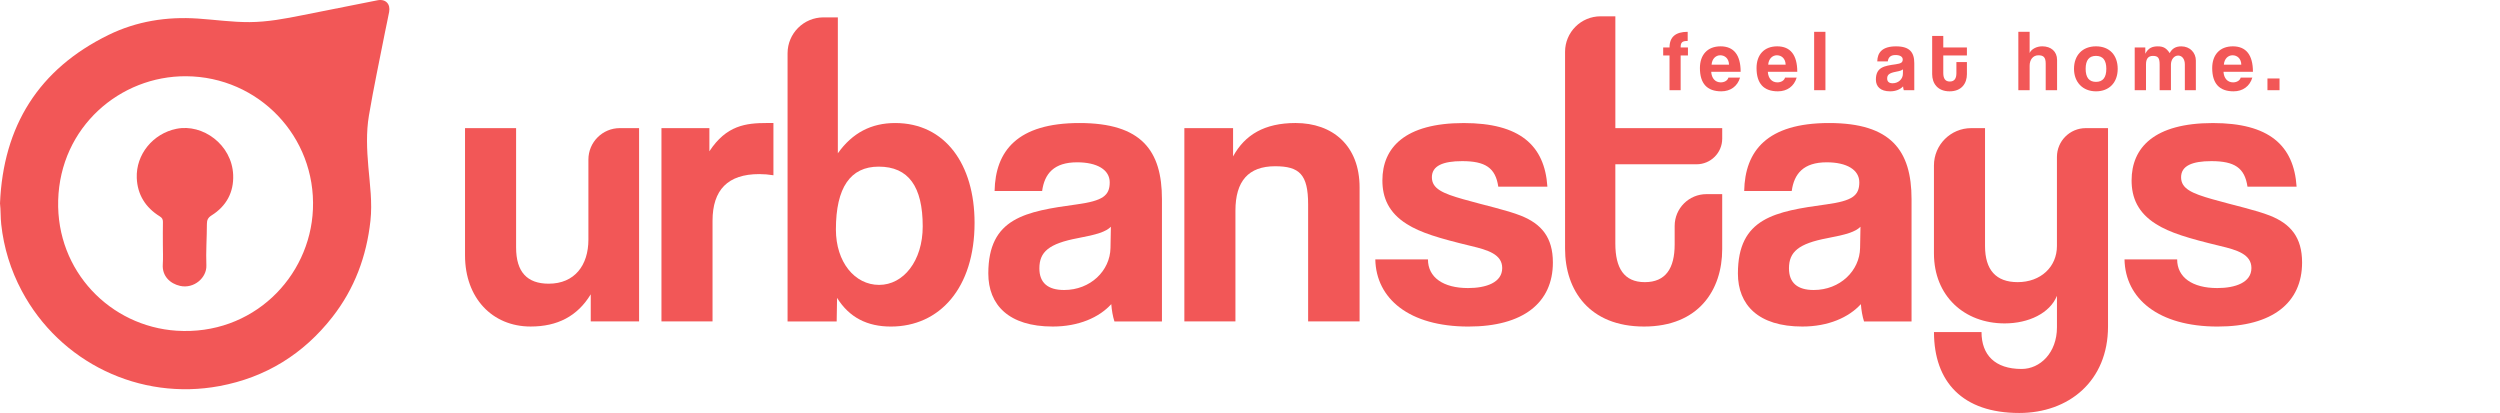<?xml version="1.0" encoding="UTF-8"?> <svg xmlns="http://www.w3.org/2000/svg" id="Ebene_1" viewBox="0 0 1722.33 284.51"><defs><style>.cls-1{fill:#f25757;}</style></defs><path class="cls-1" d="m406.98,221.44v-18.68c-9.2,15.16-23.01,22.19-41.41,22.19-26.53,0-45.2-19.76-45.2-48.99v-87.7h35.19v82.28c0,16.78,7.58,24.9,22.47,24.9,17.86,0,27.34-12.72,27.34-30.31v-55.2c0-11.97,9.7-21.67,21.67-21.67h13.24v133.17h-33.29Z"></path><path class="cls-1" d="m455.7,221.44V88.27h33.02v15.97c11.64-17.86,25.17-19.49,39.52-19.49h4.6v36c-3.25-.54-6.5-.81-9.74-.81-21.65,0-32.21,10.83-32.21,32.21v69.29h-35.19Z"></path><path class="cls-1" d="m542.58,221.44V36.71c0-13.66,11.08-24.74,24.74-24.74h9.9v93.63c10.01-14.07,23.01-20.84,39.52-20.84,34.37,0,54.67,28.42,54.67,68.75,0,44.93-24.09,71.46-57.65,71.46-16.24,0-28.69-6.23-37.08-19.76l-.27,16.24h-33.83Zm93.11-65.5c0-27.34-9.74-41.14-30.31-41.14-19.49,0-29.5,14.35-29.5,43.31,0,22.47,12.99,38.16,29.77,38.16s30.04-16.51,30.04-40.33Z"></path><path class="cls-1" d="m767.77,221.44c-1.08-3.25-1.89-7.85-2.17-11.91-8.39,9.2-22.47,15.43-40.33,15.43-30.31,0-44.39-14.89-44.39-36.54,0-38.43,25.71-42.76,61.17-47.64,17.59-2.44,22.47-5.95,22.47-15.16,0-8.66-8.66-13.8-22.47-13.8-15.97,0-22.47,7.85-24.09,19.76h-32.75c.54-27.61,15.7-46.82,58.46-46.82s56.84,18.95,56.84,52.51v84.18h-32.75Zm-2.44-65.23c-3.52,3.52-9.74,5.41-22.74,7.85-20.03,3.79-26.53,9.47-26.53,20.84,0,10.01,5.95,14.89,17.05,14.89,18.13,0,31.67-13.26,31.94-28.96l.27-14.62Z"></path><path class="cls-1" d="m901.21,221.44v-80.66c0-20.57-5.95-26.25-22.74-26.25-18.41,0-27.34,10.29-27.34,30.58v76.33h-35.19V88.27h33.56v19.49c8.12-14.89,21.65-23.01,43.04-23.01,25.44,0,44.12,15.43,44.12,44.39v92.3h-35.46Z"></path><path class="cls-1" d="m1032.21,128.6c-1.89-12.99-8.93-17.59-24.9-17.59-13.26,0-20.84,3.25-20.84,11.1s7.31,11.1,21.65,15.16c15.16,4.33,29.5,7.31,39.79,11.37,14.07,5.68,21.92,14.89,21.92,32.21,0,27.61-20.3,44.12-58.19,44.12-40.87,0-63.61-19.22-64.15-46.28h36.27c0,12.45,10.56,19.76,27.61,19.76,12.45,0,23.55-3.79,23.55-13.8,0-9.47-10.01-12.45-21.38-15.16-22.47-5.41-34.92-9.2-44.39-15.16-12.45-7.85-16.78-18.13-16.78-30.04,0-22.47,15.43-39.52,56.03-39.52,38.43,0,55.76,15.16,57.65,43.85h-33.83Z"></path><path class="cls-1" d="m1175.63,133.75h10.85v37.89c0,28.15-16.24,53.32-53.86,53.32s-54.4-24.9-54.4-53.59V35.71c0-13.51,10.95-24.47,24.47-24.47h10.18v77.03h73.62v7.24c0,9.76-7.91,17.67-17.67,17.67h-55.96v54.67c0,16.78,5.95,26.53,20.3,26.53s20.57-9.47,20.57-25.98v-12.75c0-12.09,9.8-21.9,21.9-21.9Z"></path><path class="cls-1" d="m1284.19,221.44c-1.08-3.25-1.89-7.85-2.17-11.91-8.39,9.2-22.47,15.43-40.33,15.43-30.31,0-44.39-14.89-44.39-36.54,0-38.43,25.71-42.76,61.17-47.64,17.59-2.44,22.47-5.95,22.47-15.16,0-8.66-8.66-13.8-22.47-13.8-15.97,0-22.47,7.85-24.09,19.76h-32.75c.54-27.61,15.7-46.82,58.46-46.82s56.84,18.95,56.84,52.51v84.18h-32.75Zm-2.44-65.23c-3.52,3.52-9.74,5.41-22.74,7.85-20.03,3.79-26.53,9.47-26.53,20.84,0,10.01,5.95,14.89,17.05,14.89,18.13,0,31.67-13.26,31.94-28.96l.27-14.62Z"></path><path class="cls-1" d="m1417.08,203.85c-4.87,11.91-19.49,18.95-36,18.95-27.88,0-48.72-18.95-48.72-48.18v-60.65c0-14.19,11.5-25.7,25.7-25.7h9.49v81.2c0,16.51,7.58,24.9,22.47,24.9,15.97,0,27.07-10.56,27.07-24.9v-61.34c0-10.97,8.89-19.86,19.86-19.86h15.33v136.69c0,37.62-27.07,59.55-61.17,59.55-38.98,0-58.73-21.38-58.73-55.76h32.75c0,15.7,9.2,25.44,27.61,25.44,12.72,0,24.36-11.1,24.36-28.69v-21.65Z"></path><path class="cls-1" d="m1548.36,128.6c-1.89-12.99-8.93-17.59-24.9-17.59-13.26,0-20.84,3.25-20.84,11.1s7.31,11.1,21.65,15.16c15.16,4.33,29.5,7.31,39.79,11.37,14.07,5.68,21.92,14.89,21.92,32.21,0,27.61-20.3,44.12-58.19,44.12-40.87,0-63.61-19.22-64.15-46.28h36.27c0,12.45,10.56,19.76,27.61,19.76,12.45,0,23.55-3.79,23.55-13.8,0-9.47-10.01-12.45-21.38-15.16-22.47-5.41-34.92-9.2-44.39-15.16-12.45-7.85-16.78-18.13-16.78-30.04,0-22.47,15.43-39.52,56.03-39.52,38.43,0,55.76,15.16,57.65,43.85h-33.83Z"></path><path class="cls-1" d="m1150.19,62.14v-23.94h-4.37v-5.51h4.37c0-7.18,4.13-10.77,12.51-10.77v6.28c-3.95,0-4.85,1.08-4.85,4.49h5.03v5.51h-5.03v23.94h-7.66Z"></path><path class="cls-1" d="m1178.91,49.45c.24,4.43,2.75,7.3,6.58,7.3,2.51,0,4.73-1.26,5.27-3.29h8.02c-1.79,6.04-6.64,9.46-12.93,9.46-9.81,0-14.72-5.39-14.72-16.04,0-9.1,5.21-14.96,14.24-14.96s13.82,5.87,13.82,17.53h-20.29Zm12.27-4.91c-.12-4.37-2.99-6.46-6.04-6.46s-5.69,2.39-5.98,6.46h12.03Z"></path><path class="cls-1" d="m1217.92,49.45c.24,4.43,2.75,7.3,6.58,7.3,2.51,0,4.73-1.26,5.27-3.29h8.02c-1.79,6.04-6.64,9.46-12.93,9.46-9.81,0-14.72-5.39-14.72-16.04,0-9.1,5.21-14.96,14.24-14.96s13.82,5.87,13.82,17.53h-20.29Zm12.27-4.91c-.12-4.37-2.99-6.46-6.04-6.46s-5.69,2.39-5.98,6.46h12.03Z"></path><path class="cls-1" d="m1249.82,62.14V21.92h7.78v40.22h-7.78Z"></path><path class="cls-1" d="m1311.57,62.14c-.24-.72-.42-1.74-.48-2.63-1.86,2.03-4.97,3.41-8.92,3.41-6.7,0-9.81-3.29-9.81-8.08,0-8.5,5.68-9.46,13.52-10.53,3.89-.54,4.97-1.32,4.97-3.35,0-1.92-1.92-3.05-4.97-3.05-3.53,0-4.97,1.74-5.33,4.37h-7.24c.12-6.1,3.47-10.35,12.93-10.35s12.57,4.19,12.57,11.61v18.61h-7.24Zm-.54-14.42c-.78.78-2.15,1.2-5.03,1.74-4.43.84-5.87,2.09-5.87,4.61,0,2.21,1.32,3.29,3.77,3.29,4.01,0,7-2.93,7.06-6.4l.06-3.23Z"></path><path class="cls-1" d="m1347.83,42.75h7.24v8.38c0,6.22-3.59,11.79-11.91,11.79s-12.03-5.51-12.03-11.85v-26.33h7.66v7.96h16.28v5.51h-16.28v12.09c0,3.71,1.32,5.87,4.49,5.87s4.55-2.09,4.55-5.75v-7.66Z"></path><path class="cls-1" d="m1409.35,62.14v-18.25c0-4.43-1.5-5.8-5.03-5.8-3.89,0-6.04,3.23-6.04,7.18v16.88h-7.78V21.92h7.78v14.6c1.14-2.63,4.73-4.61,8.68-4.61,6.04,0,10.23,3.53,10.23,9.4v20.83h-7.84Z"></path><path class="cls-1" d="m1428.85,47.42c0-9.34,5.81-15.5,15.14-15.5s14.96,6.1,14.96,15.5-5.81,15.5-14.96,15.5-15.14-6.34-15.14-15.5Zm22.26,0c0-5.98-2.39-8.92-7.12-8.92s-7.12,2.93-7.12,8.92,2.39,8.98,7.12,8.98,7.12-2.99,7.12-8.98Z"></path><path class="cls-1" d="m1505.21,62.14v-17.83c0-3.53-1.86-6.04-4.61-6.04s-4.97,2.69-4.97,6.28v17.59h-7.78v-17.71c0-4.73-1.26-5.92-4.67-5.92-3.11,0-4.73,1.92-4.73,5.75v17.89h-7.78v-29.44h7.3v4.31c1.97-3.89,4.73-5.09,8.62-5.09s5.92,1.26,8.2,4.67c1.62-3.23,4.25-4.67,7.96-4.67,5.92,0,10.05,4.31,10.05,9.81v20.41h-7.6Z"></path><path class="cls-1" d="m1531.84,49.45c.24,4.43,2.75,7.3,6.58,7.3,2.51,0,4.73-1.26,5.27-3.29h8.02c-1.79,6.04-6.64,9.46-12.93,9.46-9.81,0-14.72-5.39-14.72-16.04,0-9.1,5.21-14.96,14.24-14.96s13.82,5.87,13.82,17.53h-20.29Zm12.27-4.91c-.12-4.37-2.99-6.46-6.04-6.46s-5.69,2.39-5.98,6.46h12.03Z"></path><path class="cls-1" d="m1562.12,62.14v-8.08h8.32v8.08h-8.32Z"></path><path class="cls-1" d="m260.11.19c-17.23,3.38-34.44,6.8-51.65,10.26-12.08,2.43-24.16,4.71-36.54,4.78-11.93.07-23.71-1.64-35.57-2.44-21.39-1.45-42.22,1.81-61.55,11.26C26.58,47.65,2.25,86.84,0,140.07c.56,4.93.32,9.66.84,14.44,1.78,16.22,6.49,31.47,14.13,45.83,26.27,49.38,81.29,75.91,136.31,65.62,31.81-5.95,57.74-22.02,77.7-47.53,15.27-19.52,23.56-41.82,26.23-66.36,1.36-12.5-.38-24.84-1.45-37.21-1.02-11.78-1.55-23.63.4-35.25,3.24-19.23,7.33-38.31,11.08-57.45.92-4.65,1.97-9.28,2.85-13.93,1.05-5.54-2.49-9.12-7.99-8.04Zm-44.52,144.02c-2,46.95-41.71,87.05-93.93,83.63-45.59-2.99-82.92-40.93-81.58-89.82,1.39-50.52,42.61-85.75,88.12-85.5,49.9.31,89.52,41.48,87.39,91.69Z"></path><path class="cls-1" d="m121.63,88.72c-16.28,3.29-28.04,17.68-27.4,33.92.45,11.43,6.02,20.35,15.83,26.41,1.59.98,2.23,2.03,2.19,3.89-.11,5.2-.04,10.4-.04,15.61,0,4.55.25,9.12-.06,13.65-.53,7.95,5.01,13.21,11.91,14.76,9.68,2.18,18.44-5.77,18.12-14.04-.37-9.51.34-19.06.36-28.59,0-2.78.77-4.4,3.25-5.96,10.21-6.39,15.34-16.02,14.85-27.85-.85-20.95-21.03-35.43-39.01-31.79Z"></path></svg> 